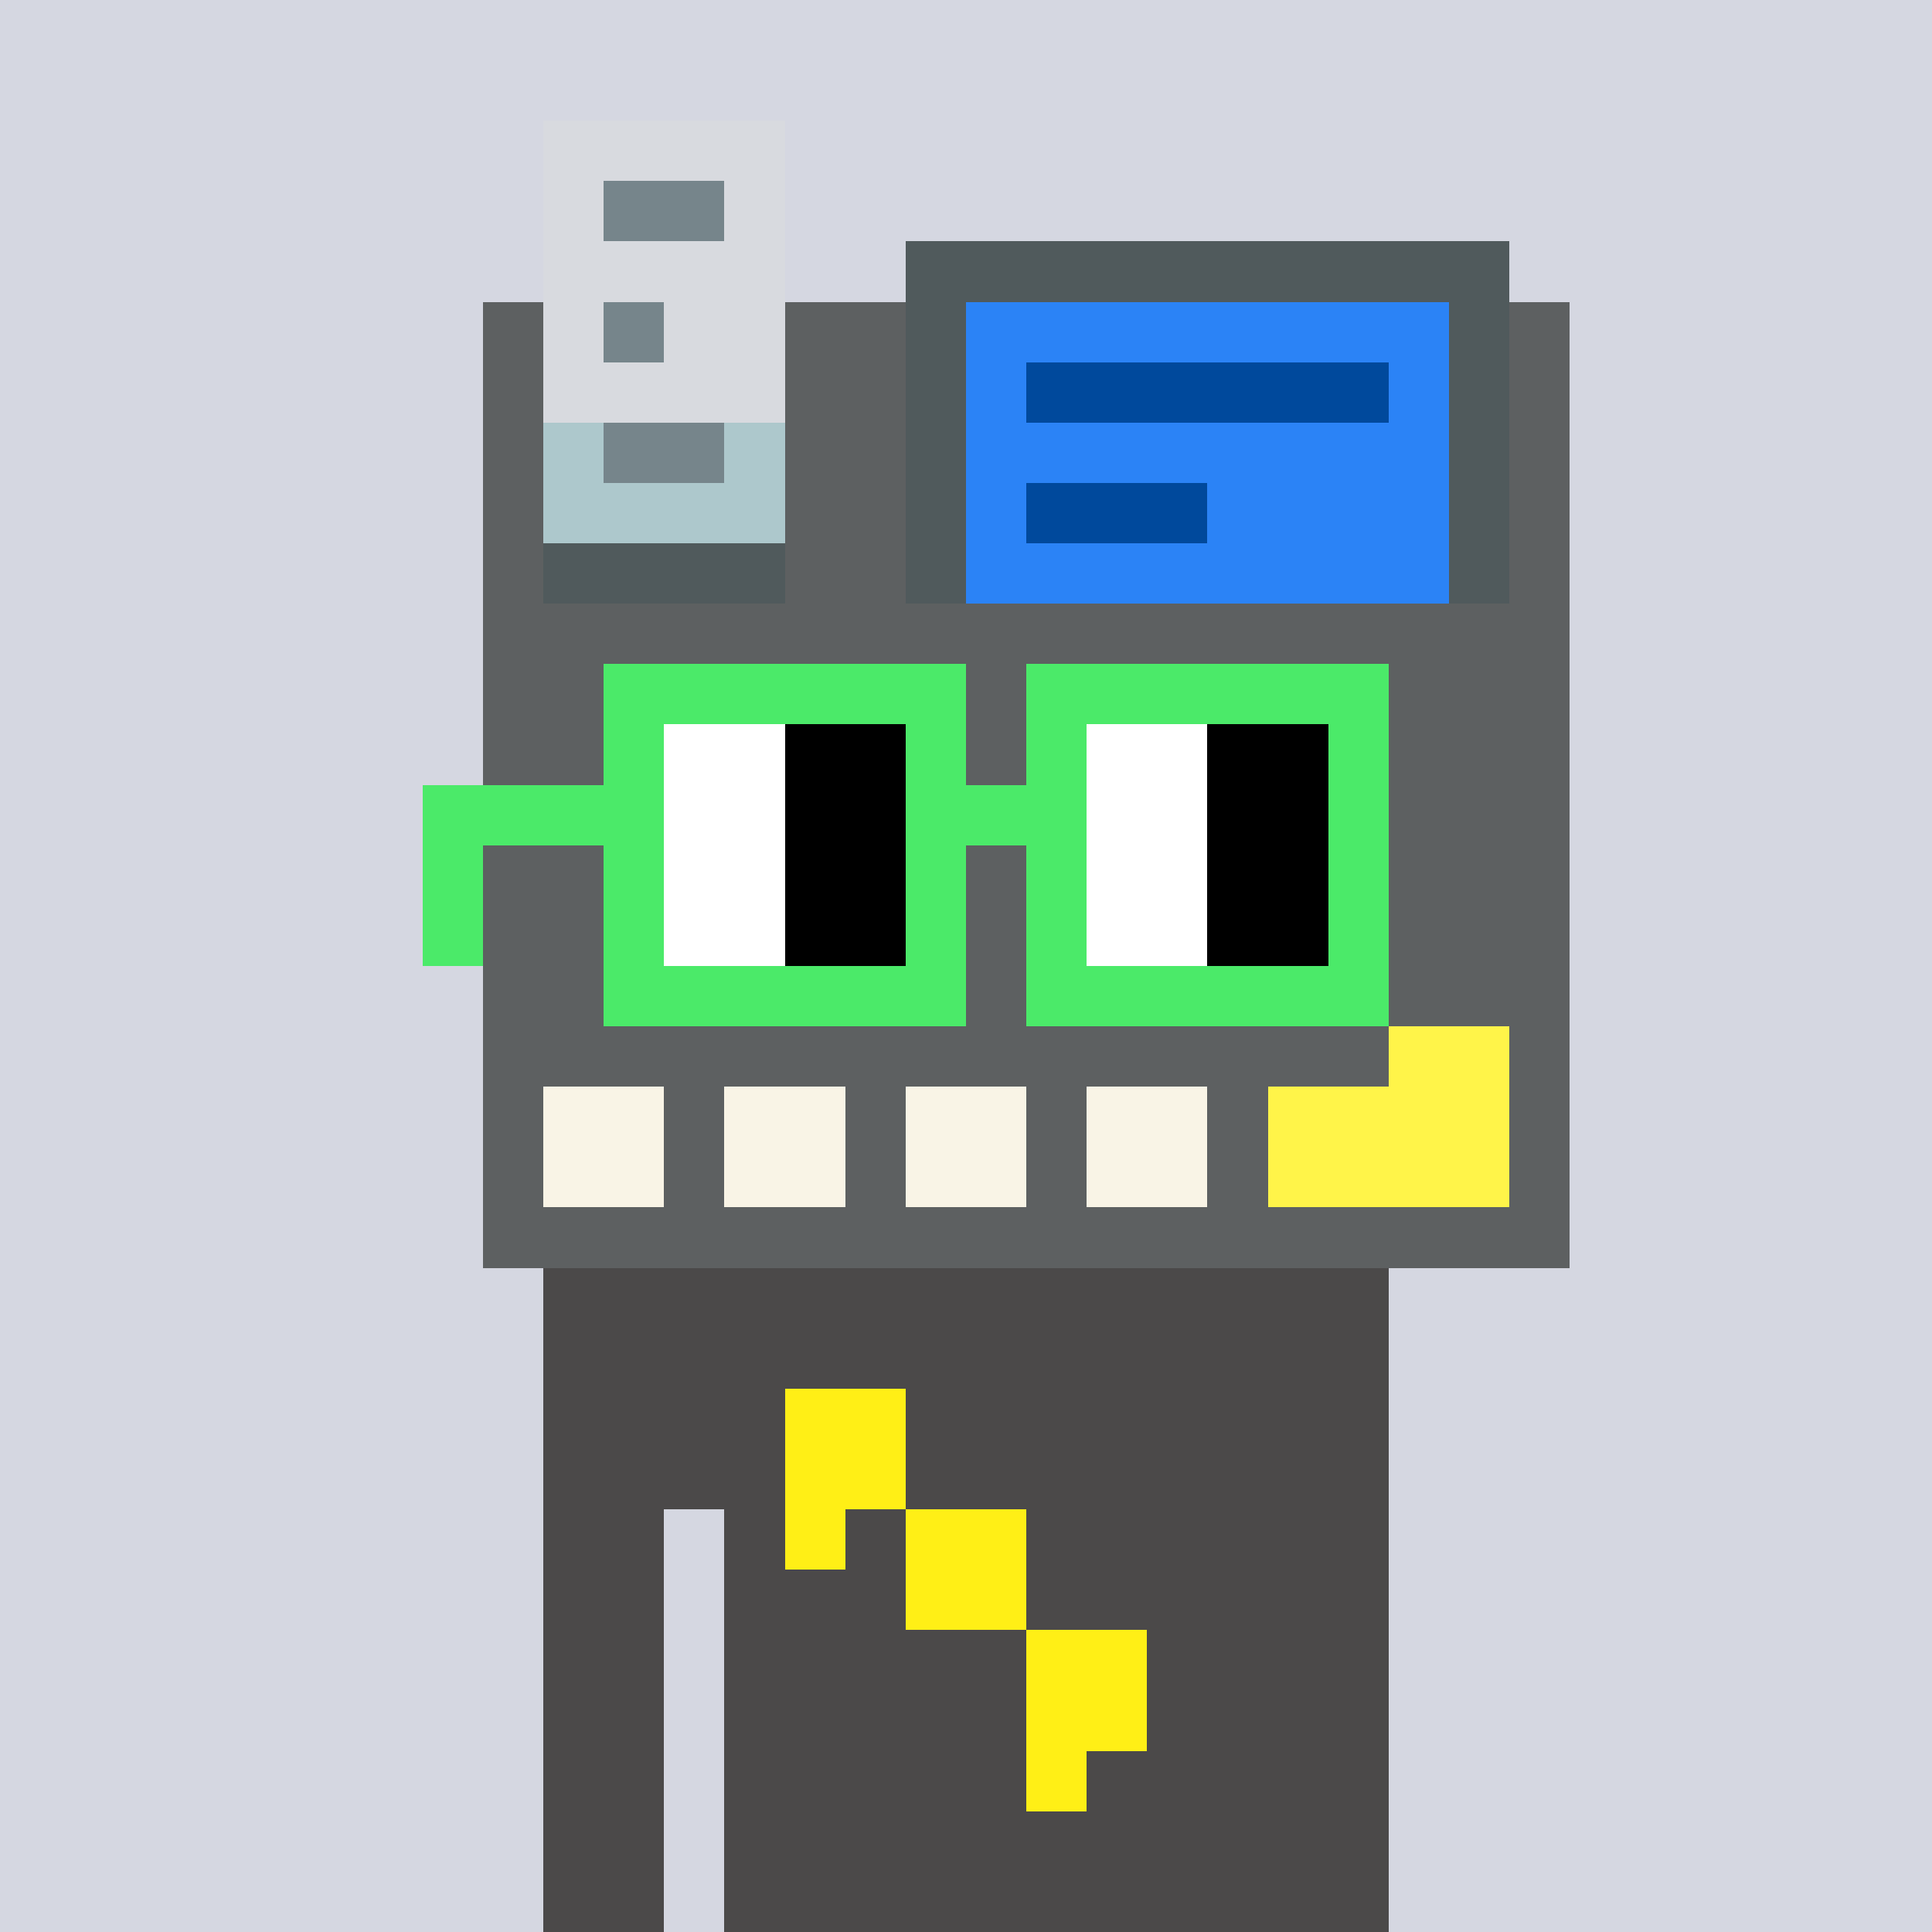 <svg width="320" height="320" viewBox="0 0 320 320" xmlns="http://www.w3.org/2000/svg" shape-rendering="crispEdges"><rect width="100%" height="100%" fill="#d5d7e1" /><rect width="140" height="10" x="90" y="210" fill="#4b4949" /><rect width="140" height="10" x="90" y="220" fill="#4b4949" /><rect width="140" height="10" x="90" y="230" fill="#4b4949" /><rect width="140" height="10" x="90" y="240" fill="#4b4949" /><rect width="20" height="10" x="90" y="250" fill="#4b4949" /><rect width="110" height="10" x="120" y="250" fill="#4b4949" /><rect width="20" height="10" x="90" y="260" fill="#4b4949" /><rect width="110" height="10" x="120" y="260" fill="#4b4949" /><rect width="20" height="10" x="90" y="270" fill="#4b4949" /><rect width="110" height="10" x="120" y="270" fill="#4b4949" /><rect width="20" height="10" x="90" y="280" fill="#4b4949" /><rect width="110" height="10" x="120" y="280" fill="#4b4949" /><rect width="20" height="10" x="90" y="290" fill="#4b4949" /><rect width="110" height="10" x="120" y="290" fill="#4b4949" /><rect width="20" height="10" x="90" y="300" fill="#4b4949" /><rect width="110" height="10" x="120" y="300" fill="#4b4949" /><rect width="20" height="10" x="90" y="310" fill="#4b4949" /><rect width="110" height="10" x="120" y="310" fill="#4b4949" /><rect width="20" height="10" x="130" y="230" fill="#ffef16" /><rect width="20" height="10" x="130" y="240" fill="#ffef16" /><rect width="10" height="10" x="130" y="250" fill="#ffef16" /><rect width="20" height="10" x="150" y="250" fill="#ffef16" /><rect width="20" height="10" x="150" y="260" fill="#ffef16" /><rect width="20" height="10" x="170" y="270" fill="#ffef16" /><rect width="20" height="10" x="170" y="280" fill="#ffef16" /><rect width="10" height="10" x="170" y="290" fill="#ffef16" /><rect width="40" height="10" x="90" y="20" fill="#d8dadf" /><rect width="10" height="10" x="90" y="30" fill="#d8dadf" /><rect width="20" height="10" x="100" y="30" fill="#76858b" /><rect width="10" height="10" x="120" y="30" fill="#d8dadf" /><rect width="40" height="10" x="90" y="40" fill="#d8dadf" /><rect width="100" height="10" x="150" y="40" fill="#505a5c" /><rect width="10" height="10" x="80" y="50" fill="#5d6061" /><rect width="10" height="10" x="90" y="50" fill="#d8dadf" /><rect width="10" height="10" x="100" y="50" fill="#76858b" /><rect width="20" height="10" x="110" y="50" fill="#d8dadf" /><rect width="20" height="10" x="130" y="50" fill="#5d6061" /><rect width="10" height="10" x="150" y="50" fill="#505a5c" /><rect width="80" height="10" x="160" y="50" fill="#2b83f6" /><rect width="10" height="10" x="240" y="50" fill="#505a5c" /><rect width="10" height="10" x="250" y="50" fill="#5d6061" /><rect width="10" height="10" x="80" y="60" fill="#5d6061" /><rect width="40" height="10" x="90" y="60" fill="#d8dadf" /><rect width="20" height="10" x="130" y="60" fill="#5d6061" /><rect width="10" height="10" x="150" y="60" fill="#505a5c" /><rect width="10" height="10" x="160" y="60" fill="#2b83f6" /><rect width="60" height="10" x="170" y="60" fill="#00499c" /><rect width="10" height="10" x="230" y="60" fill="#2b83f6" /><rect width="10" height="10" x="240" y="60" fill="#505a5c" /><rect width="10" height="10" x="250" y="60" fill="#5d6061" /><rect width="10" height="10" x="80" y="70" fill="#5d6061" /><rect width="10" height="10" x="90" y="70" fill="#adc8cc" /><rect width="20" height="10" x="100" y="70" fill="#76858b" /><rect width="10" height="10" x="120" y="70" fill="#adc8cc" /><rect width="20" height="10" x="130" y="70" fill="#5d6061" /><rect width="10" height="10" x="150" y="70" fill="#505a5c" /><rect width="80" height="10" x="160" y="70" fill="#2b83f6" /><rect width="10" height="10" x="240" y="70" fill="#505a5c" /><rect width="10" height="10" x="250" y="70" fill="#5d6061" /><rect width="10" height="10" x="80" y="80" fill="#5d6061" /><rect width="40" height="10" x="90" y="80" fill="#adc8cc" /><rect width="20" height="10" x="130" y="80" fill="#5d6061" /><rect width="10" height="10" x="150" y="80" fill="#505a5c" /><rect width="10" height="10" x="160" y="80" fill="#2b83f6" /><rect width="30" height="10" x="170" y="80" fill="#00499c" /><rect width="40" height="10" x="200" y="80" fill="#2b83f6" /><rect width="10" height="10" x="240" y="80" fill="#505a5c" /><rect width="10" height="10" x="250" y="80" fill="#5d6061" /><rect width="10" height="10" x="80" y="90" fill="#5d6061" /><rect width="40" height="10" x="90" y="90" fill="#505a5c" /><rect width="20" height="10" x="130" y="90" fill="#5d6061" /><rect width="10" height="10" x="150" y="90" fill="#505a5c" /><rect width="80" height="10" x="160" y="90" fill="#2b83f6" /><rect width="10" height="10" x="240" y="90" fill="#505a5c" /><rect width="10" height="10" x="250" y="90" fill="#5d6061" /><rect width="180" height="10" x="80" y="100" fill="#5d6061" /><rect width="180" height="10" x="80" y="110" fill="#5d6061" /><rect width="180" height="10" x="80" y="120" fill="#5d6061" /><rect width="180" height="10" x="80" y="130" fill="#5d6061" /><rect width="180" height="10" x="80" y="140" fill="#5d6061" /><rect width="180" height="10" x="80" y="150" fill="#5d6061" /><rect width="180" height="10" x="80" y="160" fill="#5d6061" /><rect width="150" height="10" x="80" y="170" fill="#5d6061" /><rect width="20" height="10" x="230" y="170" fill="#fff449" /><rect width="10" height="10" x="250" y="170" fill="#5d6061" /><rect width="10" height="10" x="80" y="180" fill="#5d6061" /><rect width="20" height="10" x="90" y="180" fill="#f9f4e6" /><rect width="10" height="10" x="110" y="180" fill="#5d6061" /><rect width="20" height="10" x="120" y="180" fill="#f9f4e6" /><rect width="10" height="10" x="140" y="180" fill="#5d6061" /><rect width="20" height="10" x="150" y="180" fill="#f9f4e6" /><rect width="10" height="10" x="170" y="180" fill="#5d6061" /><rect width="20" height="10" x="180" y="180" fill="#f9f4e6" /><rect width="10" height="10" x="200" y="180" fill="#5d6061" /><rect width="40" height="10" x="210" y="180" fill="#fff449" /><rect width="10" height="10" x="250" y="180" fill="#5d6061" /><rect width="10" height="10" x="80" y="190" fill="#5d6061" /><rect width="20" height="10" x="90" y="190" fill="#f9f4e6" /><rect width="10" height="10" x="110" y="190" fill="#5d6061" /><rect width="20" height="10" x="120" y="190" fill="#f9f4e6" /><rect width="10" height="10" x="140" y="190" fill="#5d6061" /><rect width="20" height="10" x="150" y="190" fill="#f9f4e6" /><rect width="10" height="10" x="170" y="190" fill="#5d6061" /><rect width="20" height="10" x="180" y="190" fill="#f9f4e6" /><rect width="10" height="10" x="200" y="190" fill="#5d6061" /><rect width="40" height="10" x="210" y="190" fill="#fff449" /><rect width="10" height="10" x="250" y="190" fill="#5d6061" /><rect width="180" height="10" x="80" y="200" fill="#5d6061" /><rect width="60" height="10" x="100" y="110" fill="#4bea69" /><rect width="60" height="10" x="170" y="110" fill="#4bea69" /><rect width="10" height="10" x="100" y="120" fill="#4bea69" /><rect width="20" height="10" x="110" y="120" fill="#ffffff" /><rect width="20" height="10" x="130" y="120" fill="#000000" /><rect width="10" height="10" x="150" y="120" fill="#4bea69" /><rect width="10" height="10" x="170" y="120" fill="#4bea69" /><rect width="20" height="10" x="180" y="120" fill="#ffffff" /><rect width="20" height="10" x="200" y="120" fill="#000000" /><rect width="10" height="10" x="220" y="120" fill="#4bea69" /><rect width="40" height="10" x="70" y="130" fill="#4bea69" /><rect width="20" height="10" x="110" y="130" fill="#ffffff" /><rect width="20" height="10" x="130" y="130" fill="#000000" /><rect width="30" height="10" x="150" y="130" fill="#4bea69" /><rect width="20" height="10" x="180" y="130" fill="#ffffff" /><rect width="20" height="10" x="200" y="130" fill="#000000" /><rect width="10" height="10" x="220" y="130" fill="#4bea69" /><rect width="10" height="10" x="70" y="140" fill="#4bea69" /><rect width="10" height="10" x="100" y="140" fill="#4bea69" /><rect width="20" height="10" x="110" y="140" fill="#ffffff" /><rect width="20" height="10" x="130" y="140" fill="#000000" /><rect width="10" height="10" x="150" y="140" fill="#4bea69" /><rect width="10" height="10" x="170" y="140" fill="#4bea69" /><rect width="20" height="10" x="180" y="140" fill="#ffffff" /><rect width="20" height="10" x="200" y="140" fill="#000000" /><rect width="10" height="10" x="220" y="140" fill="#4bea69" /><rect width="10" height="10" x="70" y="150" fill="#4bea69" /><rect width="10" height="10" x="100" y="150" fill="#4bea69" /><rect width="20" height="10" x="110" y="150" fill="#ffffff" /><rect width="20" height="10" x="130" y="150" fill="#000000" /><rect width="10" height="10" x="150" y="150" fill="#4bea69" /><rect width="10" height="10" x="170" y="150" fill="#4bea69" /><rect width="20" height="10" x="180" y="150" fill="#ffffff" /><rect width="20" height="10" x="200" y="150" fill="#000000" /><rect width="10" height="10" x="220" y="150" fill="#4bea69" /><rect width="60" height="10" x="100" y="160" fill="#4bea69" /><rect width="60" height="10" x="170" y="160" fill="#4bea69" /></svg>